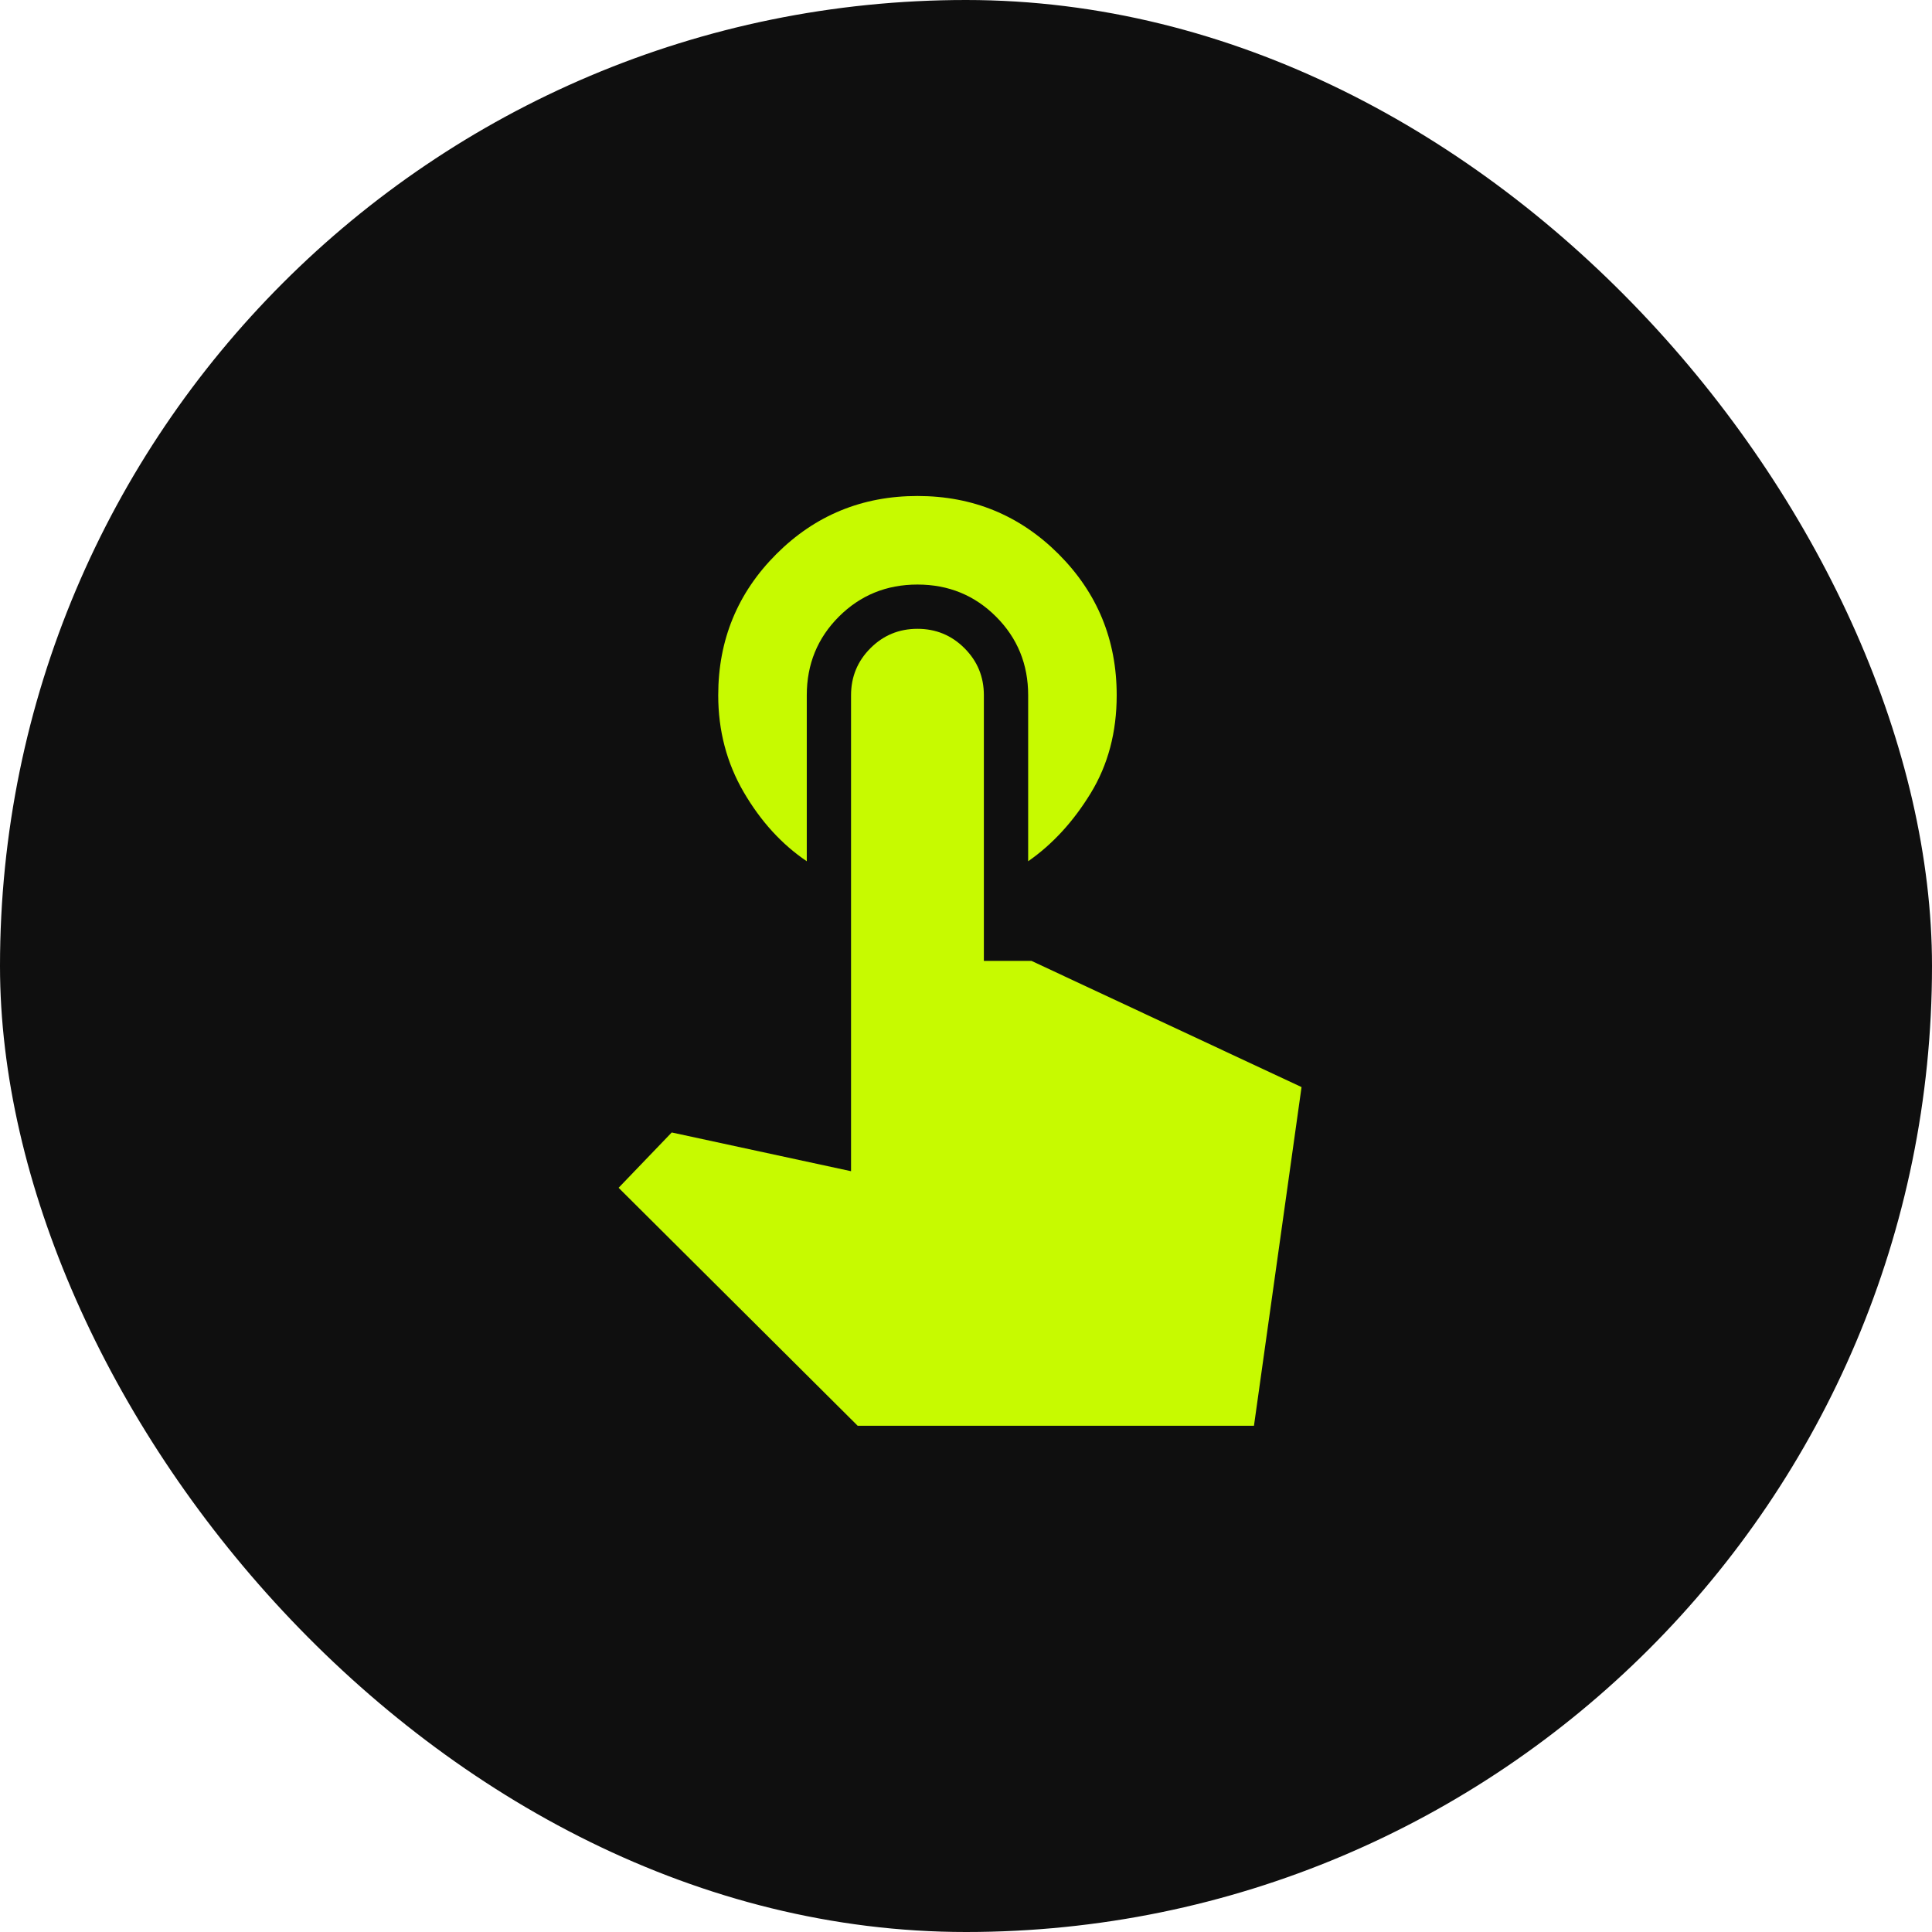 <svg width="80" height="80" viewBox="0 0 80 80" fill="none" xmlns="http://www.w3.org/2000/svg">
<rect width="80" height="80" rx="40" fill="#0F0F0F"/>
<path d="M33.407 35.663C32.368 34.961 31.497 34.005 30.794 32.798C30.092 31.592 29.74 30.255 29.74 28.788C29.74 26.497 30.542 24.549 32.146 22.944C33.75 21.34 35.699 20.538 37.99 20.538C40.282 20.538 42.23 21.34 43.835 22.944C45.438 24.549 46.24 26.497 46.24 28.788C46.24 30.316 45.882 31.668 45.164 32.844C44.445 34.021 43.582 34.961 42.574 35.663V28.788C42.574 27.505 42.13 26.42 41.244 25.534C40.358 24.648 39.274 24.205 37.99 24.205C36.707 24.205 35.622 24.648 34.736 25.534C33.85 26.42 33.407 27.505 33.407 28.788V35.663ZM35.515 59.038L25.615 49.184L27.815 46.893L35.24 48.497V28.788C35.24 28.025 35.508 27.376 36.043 26.841C36.577 26.306 37.226 26.038 37.99 26.038C38.754 26.038 39.403 26.306 39.937 26.841C40.473 27.376 40.74 28.025 40.74 28.788V39.788H42.711L53.894 45.014L51.924 59.038H35.515Z" fill="#C7FA00"/>
</svg>
